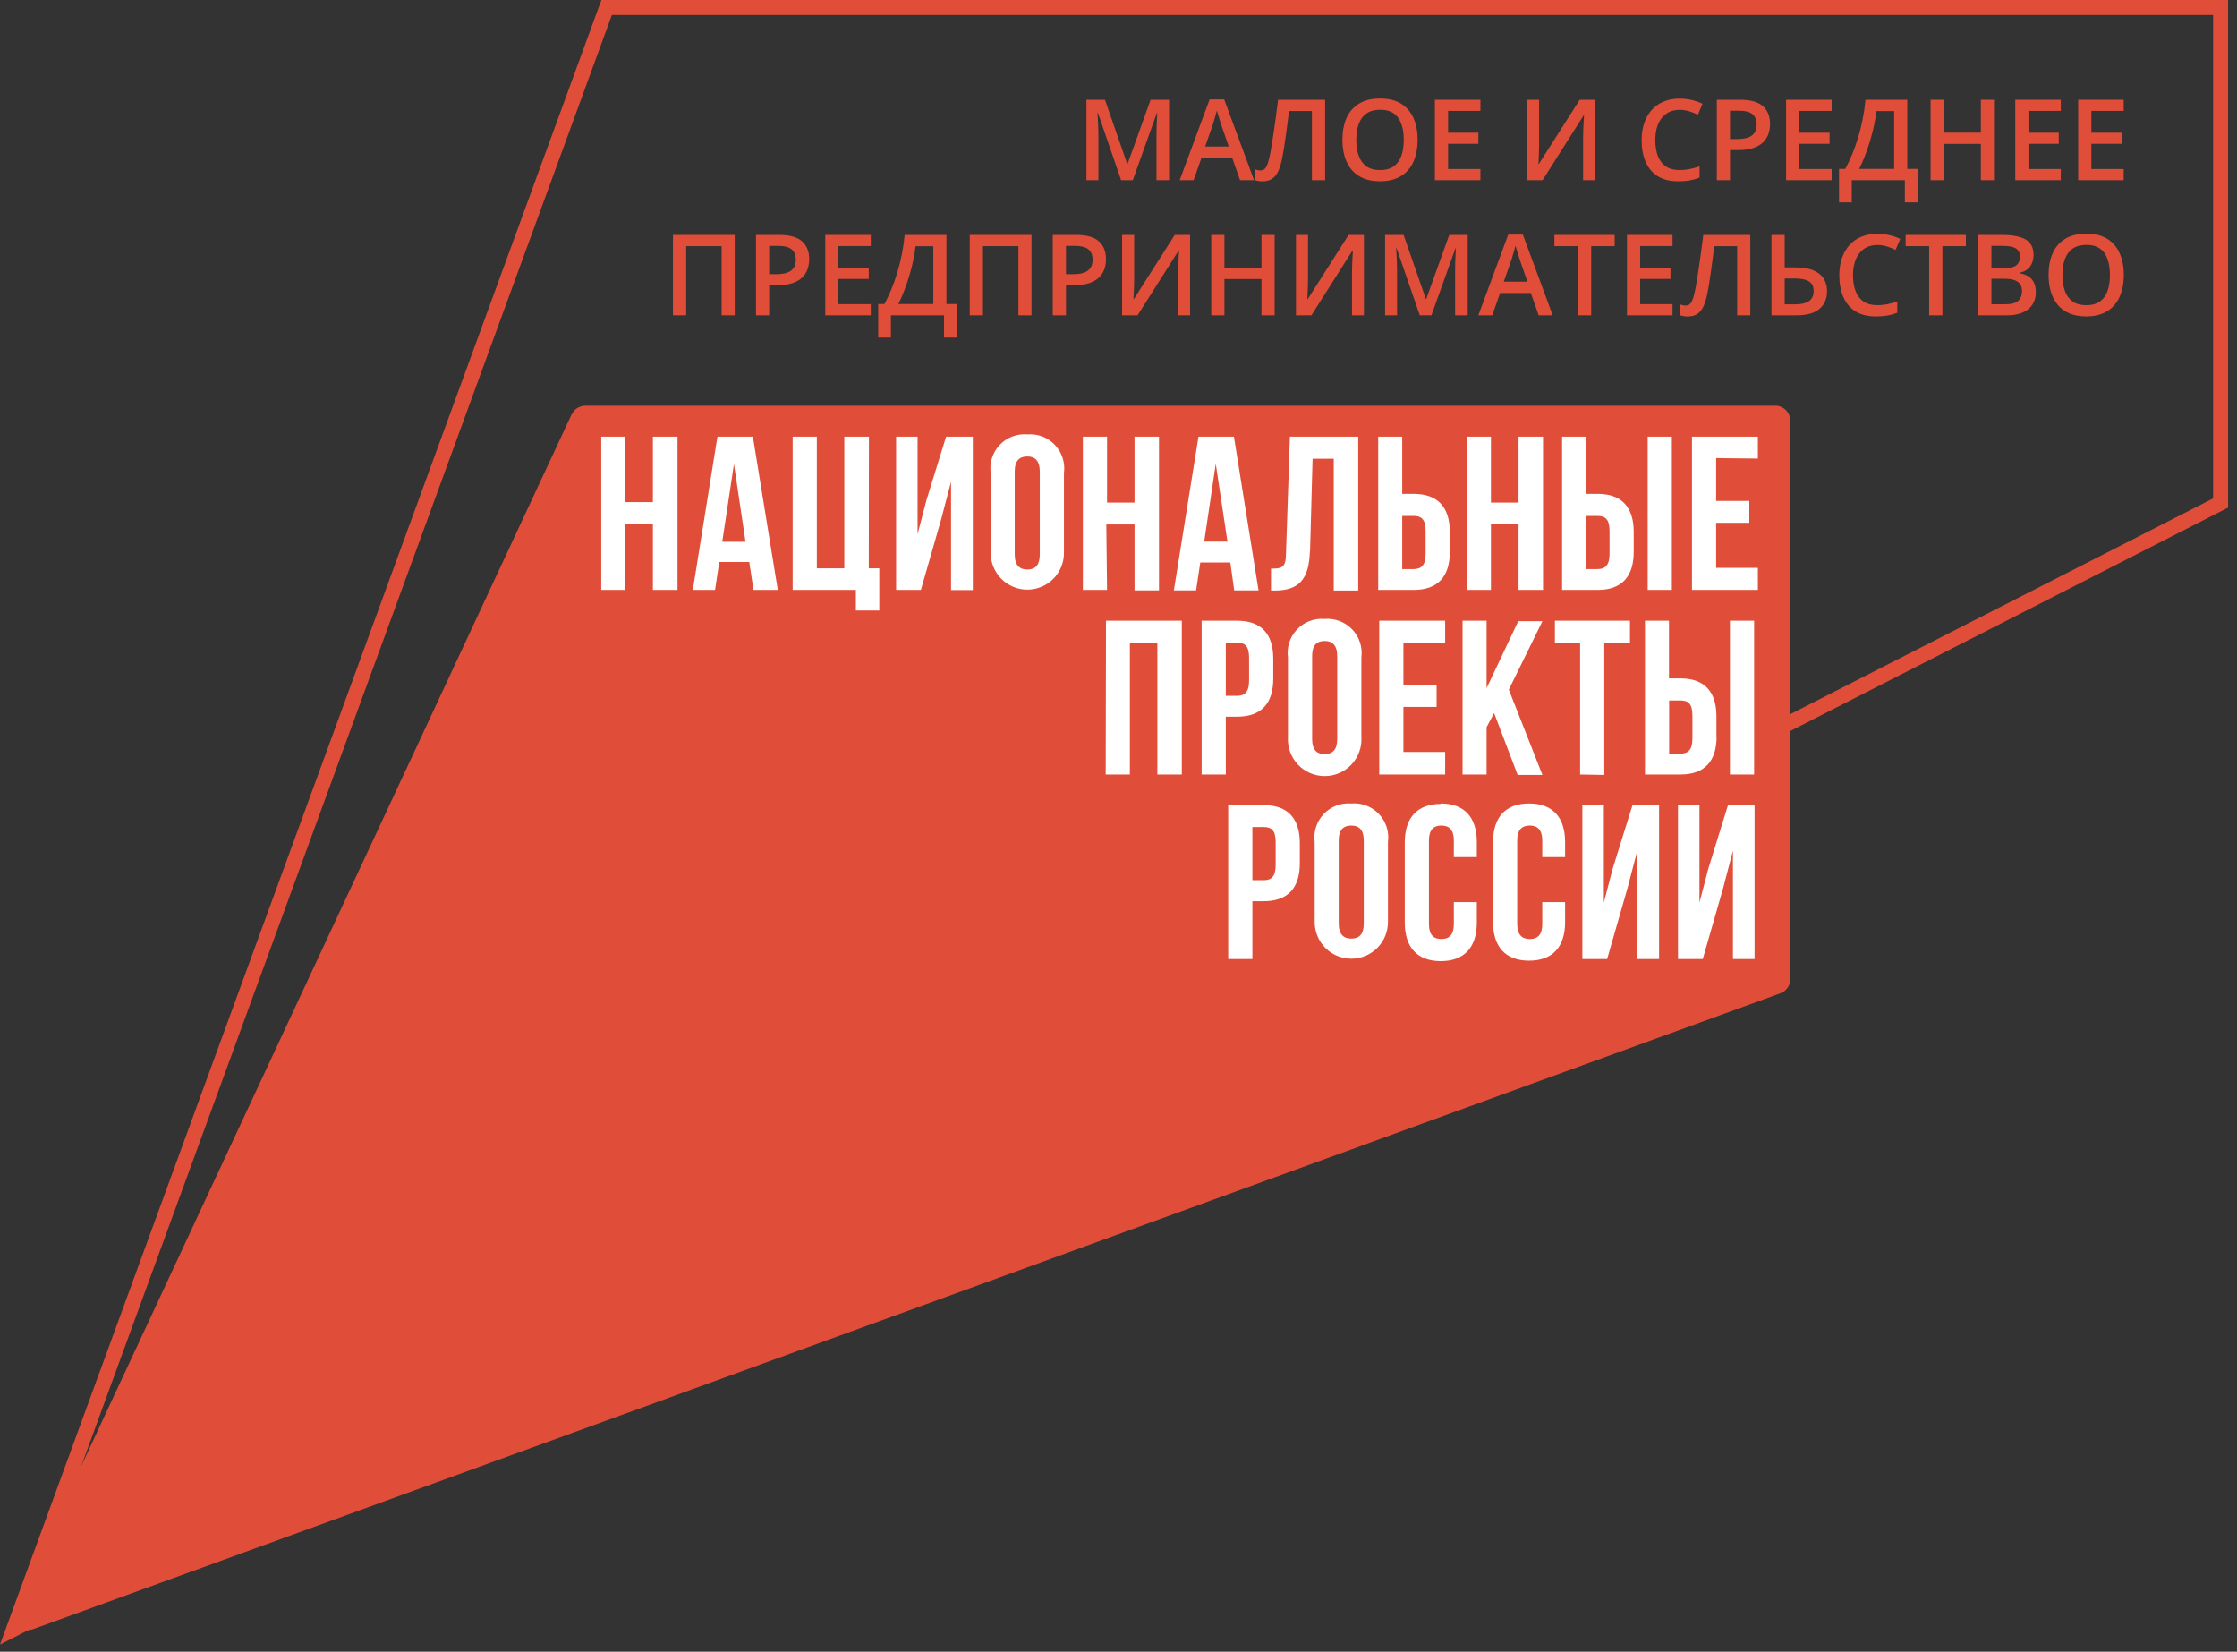 <svg width="149" height="110" viewBox="0 0 149 110" fill="none" xmlns="http://www.w3.org/2000/svg">
<rect x="0" y="0" width="149" height="110" fill="#333333" stroke="none"/>
<path fill-rule="evenodd" clip-rule="evenodd" d="M40.057 0H148.407V33.806L0 109.524L40.057 0ZM40.756 1L1.814 107.476L147.407 33.194V1H40.756Z" fill="#E04E39"/>
<path d="M38.077 27.59L1.007 107.08C0.909 107.263 0.87 107.472 0.896 107.678C0.922 107.885 1.012 108.077 1.152 108.23C1.293 108.383 1.478 108.488 1.681 108.531C1.885 108.574 2.096 108.553 2.287 108.47L118.567 66.16C118.774 66.09 118.952 65.955 119.075 65.774C119.198 65.594 119.258 65.378 119.247 65.16V28.02C119.247 27.755 119.142 27.5 118.954 27.313C118.766 27.125 118.512 27.02 118.247 27.02H39.007C38.811 27.016 38.619 27.07 38.453 27.175C38.288 27.28 38.157 27.431 38.077 27.61" fill="#E04E39"/>
<path d="M43.487 33.44H41.657V29.08H40.047V39.29H41.657V34.9H43.487V39.29H45.127V29.08H43.487V33.44ZM111.357 29.08H109.747V39.29H111.357V29.08ZM47.787 29.08L46.147 39.29H47.627L47.907 37.43H49.907L50.187 39.29H51.807L50.147 29.08H47.787ZM48.107 36.08L48.887 30.9L49.657 36.08H48.107ZM61.707 33.31L61.117 35.57V29.08H59.687V39.29H61.337L62.687 34.59L63.347 32.08V39.3H64.797V29.08H63.017L61.707 33.31ZM87.257 36.74L87.427 30.55H88.837V39.33H90.467V29.08H85.917L85.657 36.81C85.657 37.81 85.397 37.87 84.657 37.87V39.33H84.897C86.507 39.33 87.187 38.6 87.247 36.73M108.817 36.79V35.42C108.817 33.79 108.027 32.89 106.417 32.89H105.657V29.08H104.047V39.29H106.417C108.027 39.29 108.817 38.39 108.817 36.76M105.657 34.36H106.417C106.927 34.36 107.207 34.59 107.207 35.36V36.9C107.207 37.63 106.927 37.9 106.417 37.9H105.657V34.36ZM96.567 36.76V35.42C96.567 33.79 95.777 32.89 94.157 32.89H93.397V29.08H91.797V39.29H94.157C95.777 39.29 96.567 38.39 96.567 36.76M93.397 34.36H94.157C94.677 34.36 94.957 34.59 94.957 35.36V36.9C94.957 37.63 94.677 37.9 94.157 37.9H93.397V34.36ZM99.307 34.9H101.147V39.29H102.777V29.08H101.147V33.47H99.307V29.08H97.707V39.29H99.307V34.9ZM57.877 29.08H56.237V37.85H54.407V29.08H52.797V39.29H57.007V40.66H58.567V37.85H57.867L57.877 29.08ZM82.207 39.32H83.827L82.187 29.08H79.827L78.187 39.32H79.667L79.947 37.46H81.947L82.207 39.32ZM80.207 36.07L80.977 30.89L81.757 36.07H80.207ZM117.087 30.54V29.08H112.697V39.29H117.087V37.82H114.307V34.82H116.517V33.36H114.307V30.51L117.087 30.54ZM68.427 28.93C68.088 28.901 67.747 28.949 67.429 29.07C67.111 29.191 66.824 29.382 66.59 29.629C66.355 29.876 66.18 30.172 66.075 30.496C65.971 30.82 65.941 31.163 65.987 31.5V36.83C65.987 37.15 66.05 37.468 66.173 37.764C66.295 38.06 66.475 38.329 66.701 38.555C66.928 38.782 67.197 38.962 67.493 39.084C67.789 39.207 68.106 39.27 68.427 39.27C68.747 39.27 69.065 39.207 69.361 39.084C69.657 38.962 69.926 38.782 70.152 38.555C70.379 38.329 70.558 38.06 70.681 37.764C70.804 37.468 70.867 37.15 70.867 36.83V31.5C70.913 31.163 70.883 30.82 70.778 30.496C70.674 30.172 70.498 29.876 70.264 29.629C70.03 29.382 69.743 29.191 69.425 29.07C69.107 28.949 68.766 28.901 68.427 28.93M69.257 36.93C69.257 37.66 68.937 37.93 68.427 37.93C67.917 37.93 67.587 37.65 67.587 36.93V31.4C67.587 30.67 67.917 30.4 68.427 30.4C68.937 30.4 69.257 30.68 69.257 31.4V36.93ZM73.687 34.93H75.567V39.32H77.197V29.08H75.567V33.47H73.737V29.08H72.127V39.29H73.737L73.687 34.93ZM96.257 42.83V41.34H91.867V51.58H96.257V50.08H93.477V47.08H95.687V45.65H93.477V42.8L96.257 42.83ZM101.087 51.61H102.737L100.497 45.93L102.737 41.37H101.127L99.017 45.83V41.34H97.417V51.58H99.017V48.43L99.517 47.49L101.087 51.61ZM106.857 51.61V42.8H108.567V41.34H103.567V42.8H105.247V51.58L106.857 51.61ZM114.327 49.08V47.71C114.327 46.07 113.537 45.18 111.927 45.18H111.167V41.34H109.567V51.58H111.937C113.547 51.58 114.337 50.69 114.337 49.05M111.177 46.65H111.937C112.457 46.65 112.727 46.88 112.727 47.65V49.19C112.727 49.92 112.457 50.19 111.937 50.19H111.177V46.65ZM84.807 45.2V43.87C84.807 42.23 84.017 41.34 82.407 41.34H80.037V51.58H81.647V47.73H82.407C84.017 47.73 84.807 46.84 84.807 45.2M81.647 42.8H82.407C82.917 42.8 83.197 43.03 83.197 43.8V45.34C83.197 46.07 82.917 46.34 82.407 46.34H81.647V42.8ZM73.647 51.58H75.257V42.8H77.087V51.58H78.717V41.34H73.667L73.647 51.58ZM115.227 51.58H116.837V41.34H115.227V51.58ZM88.227 41.22C87.888 41.191 87.547 41.239 87.229 41.36C86.911 41.481 86.624 41.672 86.39 41.919C86.155 42.166 85.98 42.462 85.875 42.786C85.771 43.11 85.741 43.453 85.787 43.79V49.08C85.766 49.414 85.813 49.749 85.926 50.064C86.039 50.38 86.216 50.668 86.445 50.913C86.674 51.157 86.951 51.352 87.258 51.485C87.566 51.618 87.897 51.686 88.232 51.686C88.567 51.686 88.898 51.618 89.206 51.485C89.513 51.352 89.79 51.157 90.019 50.913C90.248 50.668 90.424 50.38 90.538 50.064C90.651 49.749 90.698 49.414 90.677 49.08V43.79C90.721 43.452 90.69 43.109 90.584 42.785C90.478 42.461 90.302 42.165 90.067 41.919C89.832 41.672 89.544 41.482 89.226 41.361C88.908 41.24 88.566 41.192 88.227 41.22M89.067 49.22C89.067 49.95 88.747 50.22 88.227 50.22C87.707 50.22 87.397 49.94 87.397 49.22V43.69C87.397 42.96 87.717 42.69 88.227 42.69C88.737 42.69 89.067 42.97 89.067 43.69V49.22ZM113.787 57.85L113.197 60.11V53.62H111.767V63.87H113.417L114.767 59.17L115.427 56.65V63.87H116.867V53.62H115.097L113.787 57.85ZM89.997 53.51C89.659 53.483 89.319 53.532 89.002 53.654C88.685 53.775 88.4 53.967 88.167 54.213C87.933 54.46 87.758 54.755 87.655 55.078C87.551 55.401 87.521 55.744 87.567 56.08V61.41C87.567 62.057 87.824 62.678 88.281 63.135C88.739 63.593 89.36 63.85 90.007 63.85C90.654 63.85 91.275 63.593 91.732 63.135C92.19 62.678 92.447 62.057 92.447 61.41V56.08C92.493 55.743 92.463 55.4 92.359 55.076C92.254 54.752 92.078 54.456 91.844 54.209C91.61 53.962 91.323 53.771 91.005 53.65C90.687 53.529 90.346 53.481 90.007 53.51M90.837 61.51C90.837 62.24 90.517 62.51 90.007 62.51C89.497 62.51 89.167 62.23 89.167 61.51V55.98C89.167 55.25 89.497 54.98 90.007 54.98C90.517 54.98 90.837 55.26 90.837 55.98V61.51ZM84.177 53.62H81.807V63.87H83.417V60.02H84.177C85.787 60.02 86.577 59.13 86.577 57.49V56.16C86.577 54.52 85.787 53.62 84.177 53.62ZM84.967 57.62C84.967 58.35 84.697 58.62 84.177 58.62H83.417V55.08H84.177C84.697 55.08 84.967 55.31 84.967 56.08V57.62ZM95.967 53.54C94.387 53.54 93.567 54.47 93.567 56.11V61.44C93.567 63.08 94.387 64.01 95.967 64.01C97.547 64.01 98.367 63.08 98.367 61.44V60.08H96.837V61.54C96.837 62.27 96.517 62.54 96.007 62.54C95.497 62.54 95.177 62.27 95.177 61.54V55.98C95.177 55.25 95.497 54.98 96.007 54.98C96.517 54.98 96.837 55.26 96.837 55.98V57.08H98.367V56.08C98.367 54.44 97.547 53.51 95.967 53.51M101.847 53.51C100.267 53.51 99.447 54.44 99.447 56.08V61.41C99.447 63.05 100.267 63.98 101.847 63.98C103.427 63.98 104.247 63.05 104.247 61.41V60.08H102.727V61.54C102.727 62.27 102.407 62.54 101.897 62.54C101.387 62.54 101.057 62.27 101.057 61.54V55.98C101.057 55.25 101.387 54.98 101.897 54.98C102.407 54.98 102.727 55.26 102.727 55.98V57.08H104.247V56.08C104.247 54.44 103.427 53.51 101.847 53.51ZM107.417 57.85L106.827 60.11V53.62H105.397V63.87H107.047L108.397 59.17L109.057 56.65V63.87H110.507V53.62H108.737L107.417 57.85Z" fill="white"/>
<path d="M74.674 12L73.133 7.529H73.1C73.107 7.629 73.115 7.765 73.125 7.939C73.135 8.112 73.144 8.298 73.151 8.495C73.158 8.693 73.162 8.882 73.162 9.063V12H72.364V6.646H73.598L75.081 10.92H75.103L76.637 6.646H77.868V12H77.029V9.019C77.029 8.855 77.031 8.678 77.036 8.488C77.044 8.298 77.051 8.117 77.058 7.946C77.068 7.775 77.075 7.638 77.08 7.536H77.051L75.451 12H74.674Z" fill="#E04E39"/>
<path d="M82.596 12L82.072 10.513H80.025L79.501 12H78.575L80.567 6.624H81.541L83.529 12H82.596ZM81.845 9.759L81.336 8.294C81.316 8.23 81.288 8.141 81.251 8.027C81.215 7.909 81.178 7.791 81.142 7.671C81.105 7.549 81.075 7.447 81.05 7.364C81.026 7.464 80.995 7.576 80.959 7.701C80.924 7.823 80.89 7.938 80.856 8.045C80.824 8.152 80.8 8.235 80.783 8.294L80.27 9.759H81.845Z" fill="#E04E39"/>
<path d="M88.261 12H87.382V7.393H85.858C85.827 7.645 85.793 7.913 85.756 8.199C85.719 8.482 85.681 8.766 85.642 9.052C85.603 9.338 85.563 9.609 85.522 9.865C85.482 10.121 85.442 10.347 85.401 10.543C85.337 10.87 85.254 11.148 85.152 11.377C85.052 11.604 84.916 11.778 84.745 11.898C84.574 12.017 84.351 12.077 84.075 12.077C83.982 12.077 83.892 12.068 83.804 12.051C83.716 12.037 83.637 12.017 83.566 11.993V11.268C83.624 11.29 83.687 11.309 83.753 11.326C83.821 11.341 83.893 11.348 83.969 11.348C84.096 11.348 84.197 11.302 84.273 11.209C84.351 11.114 84.415 10.979 84.467 10.806C84.518 10.63 84.567 10.423 84.613 10.184C84.64 10.04 84.673 9.849 84.712 9.612C84.751 9.373 84.794 9.097 84.84 8.785C84.887 8.472 84.934 8.135 84.983 7.774C85.034 7.41 85.083 7.034 85.13 6.646H88.261V12Z" fill="#E04E39"/>
<path d="M94.424 9.316C94.424 9.728 94.372 10.104 94.267 10.444C94.164 10.78 94.009 11.071 93.802 11.315C93.594 11.557 93.334 11.744 93.022 11.876C92.709 12.007 92.343 12.073 91.923 12.073C91.496 12.073 91.124 12.007 90.81 11.876C90.497 11.744 90.237 11.556 90.029 11.312C89.825 11.067 89.671 10.776 89.568 10.436C89.466 10.097 89.414 9.721 89.414 9.308C89.414 8.757 89.505 8.276 89.685 7.865C89.868 7.453 90.145 7.133 90.517 6.906C90.89 6.677 91.361 6.562 91.93 6.562C92.487 6.562 92.95 6.675 93.318 6.902C93.687 7.129 93.963 7.449 94.146 7.862C94.331 8.272 94.424 8.757 94.424 9.316ZM90.337 9.316C90.337 9.728 90.393 10.086 90.506 10.389C90.618 10.689 90.79 10.921 91.022 11.085C91.256 11.246 91.557 11.326 91.923 11.326C92.291 11.326 92.592 11.246 92.824 11.085C93.056 10.921 93.227 10.689 93.336 10.389C93.446 10.086 93.501 9.728 93.501 9.316C93.501 8.688 93.376 8.198 93.124 7.844C92.875 7.487 92.477 7.309 91.93 7.309C91.564 7.309 91.263 7.389 91.026 7.551C90.791 7.712 90.618 7.942 90.506 8.243C90.393 8.541 90.337 8.898 90.337 9.316Z" fill="#E04E39"/>
<path d="M98.606 12H95.574V6.646H98.606V7.386H96.453V8.84H98.471V9.576H96.453V11.257H98.606V12Z" fill="#E04E39"/>
<path d="M101.715 6.646H102.517V9.484C102.517 9.606 102.516 9.74 102.514 9.887C102.511 10.033 102.506 10.176 102.499 10.315C102.494 10.455 102.489 10.579 102.484 10.689C102.479 10.796 102.475 10.874 102.47 10.923H102.495L105.22 6.646H106.242V12H105.447V9.184C105.447 9.052 105.449 8.909 105.454 8.755C105.459 8.602 105.465 8.453 105.473 8.309C105.48 8.165 105.487 8.038 105.495 7.928C105.502 7.818 105.507 7.74 105.509 7.693H105.476L102.744 12H101.715V6.646Z" fill="#E04E39"/>
<path d="M111.881 7.316C111.625 7.316 111.396 7.363 111.193 7.455C110.993 7.548 110.823 7.682 110.684 7.858C110.545 8.031 110.438 8.243 110.365 8.492C110.292 8.738 110.255 9.017 110.255 9.327C110.255 9.742 110.314 10.099 110.431 10.4C110.548 10.697 110.727 10.927 110.966 11.088C111.205 11.247 111.508 11.326 111.874 11.326C112.101 11.326 112.322 11.304 112.537 11.26C112.752 11.216 112.974 11.156 113.203 11.081V11.828C112.986 11.913 112.766 11.976 112.544 12.015C112.322 12.054 112.066 12.073 111.775 12.073C111.228 12.073 110.774 11.96 110.413 11.733C110.054 11.506 109.785 11.186 109.607 10.773C109.431 10.361 109.344 9.877 109.344 9.323C109.344 8.918 109.4 8.547 109.512 8.21C109.624 7.873 109.788 7.582 110.003 7.338C110.218 7.092 110.482 6.902 110.797 6.771C111.115 6.636 111.477 6.569 111.885 6.569C112.154 6.569 112.417 6.6 112.676 6.661C112.937 6.719 113.179 6.803 113.401 6.913L113.094 7.638C112.908 7.551 112.714 7.475 112.511 7.411C112.309 7.348 112.099 7.316 111.881 7.316Z" fill="#E04E39"/>
<path d="M115.91 6.646C116.601 6.646 117.105 6.788 117.422 7.071C117.74 7.354 117.898 7.751 117.898 8.261C117.898 8.493 117.862 8.714 117.788 8.924C117.718 9.131 117.6 9.316 117.437 9.477C117.273 9.636 117.057 9.761 116.789 9.854C116.522 9.947 116.194 9.993 115.803 9.993H115.232V12H114.353V6.646H115.91ZM115.851 7.375H115.232V9.261H115.712C115.988 9.261 116.222 9.229 116.415 9.166C116.608 9.1 116.754 8.996 116.854 8.854C116.955 8.713 117.005 8.526 117.005 8.294C117.005 7.984 116.911 7.753 116.723 7.602C116.537 7.45 116.247 7.375 115.851 7.375Z" fill="#E04E39"/>
<path d="M122 12H118.968V6.646H122V7.386H119.846V8.84H121.864V9.576H119.846V11.257H122V12Z" fill="#E04E39"/>
<path d="M127.039 6.646V11.249H127.724V13.479H126.878V12H123.34V13.479H122.494V11.249H122.908C123.069 10.954 123.222 10.632 123.366 10.283C123.51 9.931 123.642 9.56 123.761 9.169C123.881 8.779 123.982 8.372 124.065 7.95C124.151 7.525 124.214 7.09 124.256 6.646H127.039ZM126.164 7.397H124.981C124.951 7.677 124.901 7.985 124.831 8.32C124.762 8.652 124.677 8.991 124.574 9.338C124.472 9.684 124.357 10.021 124.23 10.348C124.105 10.675 123.974 10.976 123.834 11.249H126.164V7.397Z" fill="#E04E39"/>
<path d="M132.814 12H131.939V9.583H129.47V12H128.592V6.646H129.47V8.836H131.939V6.646H132.814V12Z" fill="#E04E39"/>
<path d="M137.263 12H134.231V6.646H137.263V7.386H135.11V8.84H137.128V9.576H135.11V11.257H137.263V12Z" fill="#E04E39"/>
<path d="M141.453 12H138.421V6.646H141.453V7.386H139.3V8.84H141.317V9.576H139.3V11.257H141.453V12Z" fill="#E04E39"/>
<path d="M44.825 21V15.646H48.937V21H48.065V16.393H45.703V21H44.825Z" fill="#E04E39"/>
<path d="M51.911 15.646C52.602 15.646 53.106 15.788 53.423 16.071C53.74 16.354 53.899 16.751 53.899 17.261C53.899 17.493 53.862 17.714 53.789 17.924C53.718 18.131 53.601 18.316 53.438 18.477C53.274 18.636 53.058 18.761 52.79 18.854C52.523 18.947 52.195 18.993 51.804 18.993H51.233V21H50.354V15.646H51.911ZM51.852 16.375H51.233V18.261H51.713C51.989 18.261 52.223 18.229 52.416 18.166C52.609 18.1 52.755 17.996 52.855 17.854C52.956 17.713 53.006 17.526 53.006 17.294C53.006 16.984 52.912 16.753 52.724 16.602C52.538 16.45 52.248 16.375 51.852 16.375Z" fill="#E04E39"/>
<path d="M58.001 21H54.968V15.646H58.001V16.386H55.847V17.84H57.865V18.576H55.847V20.257H58.001V21Z" fill="#E04E39"/>
<path d="M63.04 15.646V20.249H63.725V22.48H62.879V21H59.341V22.48H58.495V20.249H58.909C59.07 19.954 59.223 19.632 59.367 19.282C59.511 18.931 59.643 18.56 59.762 18.169C59.882 17.779 59.983 17.372 60.066 16.95C60.152 16.525 60.215 16.09 60.257 15.646H63.04ZM62.165 16.397H60.982C60.952 16.677 60.902 16.985 60.831 17.32C60.763 17.652 60.678 17.991 60.575 18.338C60.473 18.684 60.358 19.021 60.231 19.348C60.106 19.675 59.975 19.976 59.835 20.249H62.165V16.397Z" fill="#E04E39"/>
<path d="M64.593 21V15.646H68.705V21H67.834V16.393H65.471V21H64.593Z" fill="#E04E39"/>
<path d="M71.679 15.646C72.37 15.646 72.874 15.788 73.191 16.071C73.508 16.354 73.667 16.751 73.667 17.261C73.667 17.493 73.631 17.714 73.557 17.924C73.487 18.131 73.369 18.316 73.206 18.477C73.042 18.636 72.826 18.761 72.558 18.854C72.291 18.947 71.963 18.993 71.573 18.993H71.001V21H70.122V15.646H71.679ZM71.62 16.375H71.001V18.261H71.481C71.757 18.261 71.991 18.229 72.184 18.166C72.377 18.1 72.523 17.996 72.624 17.854C72.724 17.713 72.774 17.526 72.774 17.294C72.774 16.984 72.68 16.753 72.492 16.602C72.306 16.45 72.016 16.375 71.62 16.375Z" fill="#E04E39"/>
<path d="M74.74 15.646H75.542V18.484C75.542 18.606 75.541 18.741 75.539 18.887C75.536 19.033 75.531 19.176 75.524 19.315C75.519 19.455 75.514 19.579 75.509 19.689C75.504 19.796 75.499 19.875 75.495 19.923H75.52L78.245 15.646H79.267V21H78.472V18.184C78.472 18.052 78.474 17.909 78.479 17.755C78.484 17.602 78.49 17.453 78.498 17.309C78.505 17.165 78.512 17.038 78.519 16.928C78.527 16.818 78.532 16.74 78.534 16.693H78.501L75.769 21H74.74V15.646Z" fill="#E04E39"/>
<path d="M84.899 21H84.024V18.583H81.555V21H80.677V15.646H81.555V17.836H84.024V15.646H84.899V21Z" fill="#E04E39"/>
<path d="M86.32 15.646H87.122V18.484C87.122 18.606 87.121 18.741 87.118 18.887C87.116 19.033 87.111 19.176 87.103 19.315C87.099 19.455 87.094 19.579 87.089 19.689C87.084 19.796 87.079 19.875 87.074 19.923H87.1L89.825 15.646H90.846V21H90.052V18.184C90.052 18.052 90.054 17.909 90.059 17.755C90.064 17.602 90.07 17.453 90.077 17.309C90.085 17.165 90.092 17.038 90.099 16.928C90.106 16.818 90.111 16.74 90.114 16.693H90.081L87.349 21H86.32V15.646Z" fill="#E04E39"/>
<path d="M94.567 21L93.025 16.529H92.992C92.999 16.629 93.008 16.765 93.018 16.939C93.028 17.112 93.036 17.298 93.043 17.495C93.051 17.693 93.054 17.882 93.054 18.063V21H92.256V15.646H93.49L94.973 19.92H94.995L96.53 15.646H97.76V21H96.922V18.019C96.922 17.855 96.924 17.678 96.929 17.488C96.936 17.298 96.944 17.117 96.951 16.946C96.961 16.775 96.968 16.638 96.973 16.536H96.944L95.343 21H94.567Z" fill="#E04E39"/>
<path d="M102.488 21L101.964 19.513H99.917L99.394 21H98.467L100.459 15.624H101.433L103.422 21H102.488ZM101.737 18.759L101.228 17.294C101.209 17.23 101.181 17.141 101.144 17.027C101.107 16.909 101.071 16.791 101.034 16.671C100.998 16.549 100.967 16.447 100.943 16.364C100.918 16.464 100.888 16.576 100.851 16.701C100.817 16.823 100.783 16.938 100.749 17.045C100.717 17.152 100.692 17.235 100.675 17.294L100.163 18.759H101.737Z" fill="#E04E39"/>
<path d="M105.985 21H105.103V16.393H103.535V15.646H107.549V16.393H105.985V21Z" fill="#E04E39"/>
<path d="M111.402 21H108.369V15.646H111.402V16.386H109.248V17.84H111.266V18.576H109.248V20.257H111.402V21Z" fill="#E04E39"/>
<path d="M116.583 21H115.705V16.393H114.181C114.149 16.645 114.115 16.913 114.079 17.199C114.042 17.482 114.004 17.766 113.965 18.052C113.926 18.338 113.886 18.609 113.844 18.865C113.805 19.121 113.765 19.347 113.723 19.543C113.66 19.87 113.577 20.148 113.474 20.377C113.374 20.605 113.239 20.778 113.068 20.898C112.897 21.017 112.674 21.077 112.398 21.077C112.305 21.077 112.215 21.068 112.127 21.051C112.039 21.037 111.959 21.017 111.889 20.993V20.268C111.947 20.29 112.01 20.309 112.075 20.326C112.144 20.341 112.216 20.348 112.292 20.348C112.418 20.348 112.52 20.302 112.595 20.209C112.674 20.114 112.738 19.98 112.79 19.806C112.841 19.63 112.89 19.423 112.936 19.184C112.963 19.04 112.996 18.849 113.035 18.612C113.074 18.373 113.117 18.097 113.163 17.785C113.209 17.472 113.257 17.135 113.306 16.774C113.357 16.41 113.406 16.034 113.452 15.646H116.583V21Z" fill="#E04E39"/>
<path d="M117.993 21V15.646H118.872V17.81H119.605C120.098 17.81 120.498 17.879 120.806 18.015C121.114 18.15 121.338 18.335 121.48 18.572C121.624 18.809 121.696 19.079 121.696 19.381C121.696 19.884 121.529 20.28 121.194 20.568C120.862 20.856 120.343 21 119.638 21H117.993ZM118.872 20.268H119.583C119.976 20.268 120.277 20.198 120.487 20.059C120.697 19.917 120.802 19.691 120.802 19.381C120.802 19.164 120.751 18.996 120.648 18.876C120.546 18.754 120.397 18.669 120.202 18.62C120.006 18.571 119.768 18.546 119.488 18.546H118.872V20.268Z" fill="#E04E39"/>
<path d="M125.05 16.316C124.794 16.316 124.564 16.363 124.362 16.455C124.162 16.548 123.992 16.682 123.853 16.858C123.714 17.032 123.607 17.243 123.534 17.492C123.461 17.738 123.424 18.017 123.424 18.327C123.424 18.742 123.483 19.099 123.6 19.4C123.717 19.698 123.896 19.927 124.135 20.088C124.374 20.247 124.677 20.326 125.043 20.326C125.27 20.326 125.491 20.304 125.706 20.26C125.921 20.216 126.143 20.157 126.372 20.081V20.828C126.155 20.913 125.935 20.976 125.713 21.015C125.491 21.054 125.235 21.073 124.944 21.073C124.397 21.073 123.943 20.96 123.582 20.733C123.223 20.506 122.954 20.186 122.776 19.773C122.6 19.361 122.512 18.877 122.512 18.323C122.512 17.918 122.569 17.547 122.681 17.21C122.793 16.873 122.957 16.582 123.172 16.338C123.386 16.092 123.651 15.902 123.966 15.771C124.284 15.636 124.646 15.569 125.054 15.569C125.323 15.569 125.586 15.6 125.845 15.661C126.106 15.719 126.348 15.803 126.57 15.913L126.262 16.638C126.077 16.55 125.883 16.475 125.68 16.411C125.478 16.348 125.268 16.316 125.05 16.316Z" fill="#E04E39"/>
<path d="M129.379 21H128.496V16.393H126.929V15.646H130.943V16.393H129.379V21Z" fill="#E04E39"/>
<path d="M131.763 15.646H133.356C134.047 15.646 134.568 15.746 134.92 15.946C135.271 16.146 135.447 16.492 135.447 16.983C135.447 17.188 135.41 17.373 135.337 17.539C135.266 17.703 135.163 17.838 135.026 17.946C134.889 18.051 134.721 18.122 134.521 18.158V18.195C134.728 18.231 134.912 18.296 135.073 18.389C135.237 18.482 135.365 18.615 135.458 18.788C135.553 18.961 135.601 19.186 135.601 19.462C135.601 19.789 135.523 20.067 135.366 20.297C135.213 20.526 134.992 20.701 134.704 20.821C134.418 20.94 134.079 21 133.686 21H131.763V15.646ZM132.642 17.854H133.484C133.882 17.854 134.158 17.79 134.312 17.66C134.466 17.531 134.542 17.342 134.542 17.093C134.542 16.839 134.451 16.655 134.268 16.543C134.087 16.431 133.799 16.375 133.404 16.375H132.642V17.854ZM132.642 18.565V20.264H133.568C133.979 20.264 134.267 20.185 134.433 20.026C134.599 19.867 134.682 19.652 134.682 19.381C134.682 19.215 134.644 19.071 134.568 18.949C134.495 18.827 134.374 18.733 134.206 18.667C134.037 18.599 133.81 18.565 133.524 18.565H132.642Z" fill="#E04E39"/>
<path d="M141.46 18.316C141.46 18.728 141.408 19.104 141.303 19.444C141.2 19.78 141.045 20.071 140.838 20.315C140.63 20.557 140.37 20.744 140.058 20.875C139.745 21.007 139.379 21.073 138.959 21.073C138.532 21.073 138.161 21.007 137.846 20.875C137.533 20.744 137.273 20.556 137.066 20.311C136.861 20.067 136.707 19.776 136.604 19.436C136.502 19.097 136.45 18.721 136.45 18.308C136.45 17.757 136.541 17.276 136.721 16.866C136.905 16.453 137.182 16.133 137.553 15.906C137.926 15.677 138.397 15.562 138.966 15.562C139.523 15.562 139.986 15.675 140.354 15.902C140.723 16.129 140.999 16.449 141.182 16.862C141.367 17.272 141.46 17.757 141.46 18.316ZM137.373 18.316C137.373 18.728 137.429 19.086 137.542 19.389C137.654 19.689 137.826 19.921 138.058 20.084C138.292 20.246 138.593 20.326 138.959 20.326C139.328 20.326 139.628 20.246 139.86 20.084C140.092 19.921 140.263 19.689 140.373 19.389C140.482 19.086 140.537 18.728 140.537 18.316C140.537 17.688 140.412 17.198 140.16 16.843C139.911 16.487 139.513 16.309 138.966 16.309C138.6 16.309 138.299 16.389 138.062 16.55C137.827 16.712 137.654 16.942 137.542 17.243C137.429 17.541 137.373 17.898 137.373 18.316Z" fill="#E04E39"/>
</svg>
